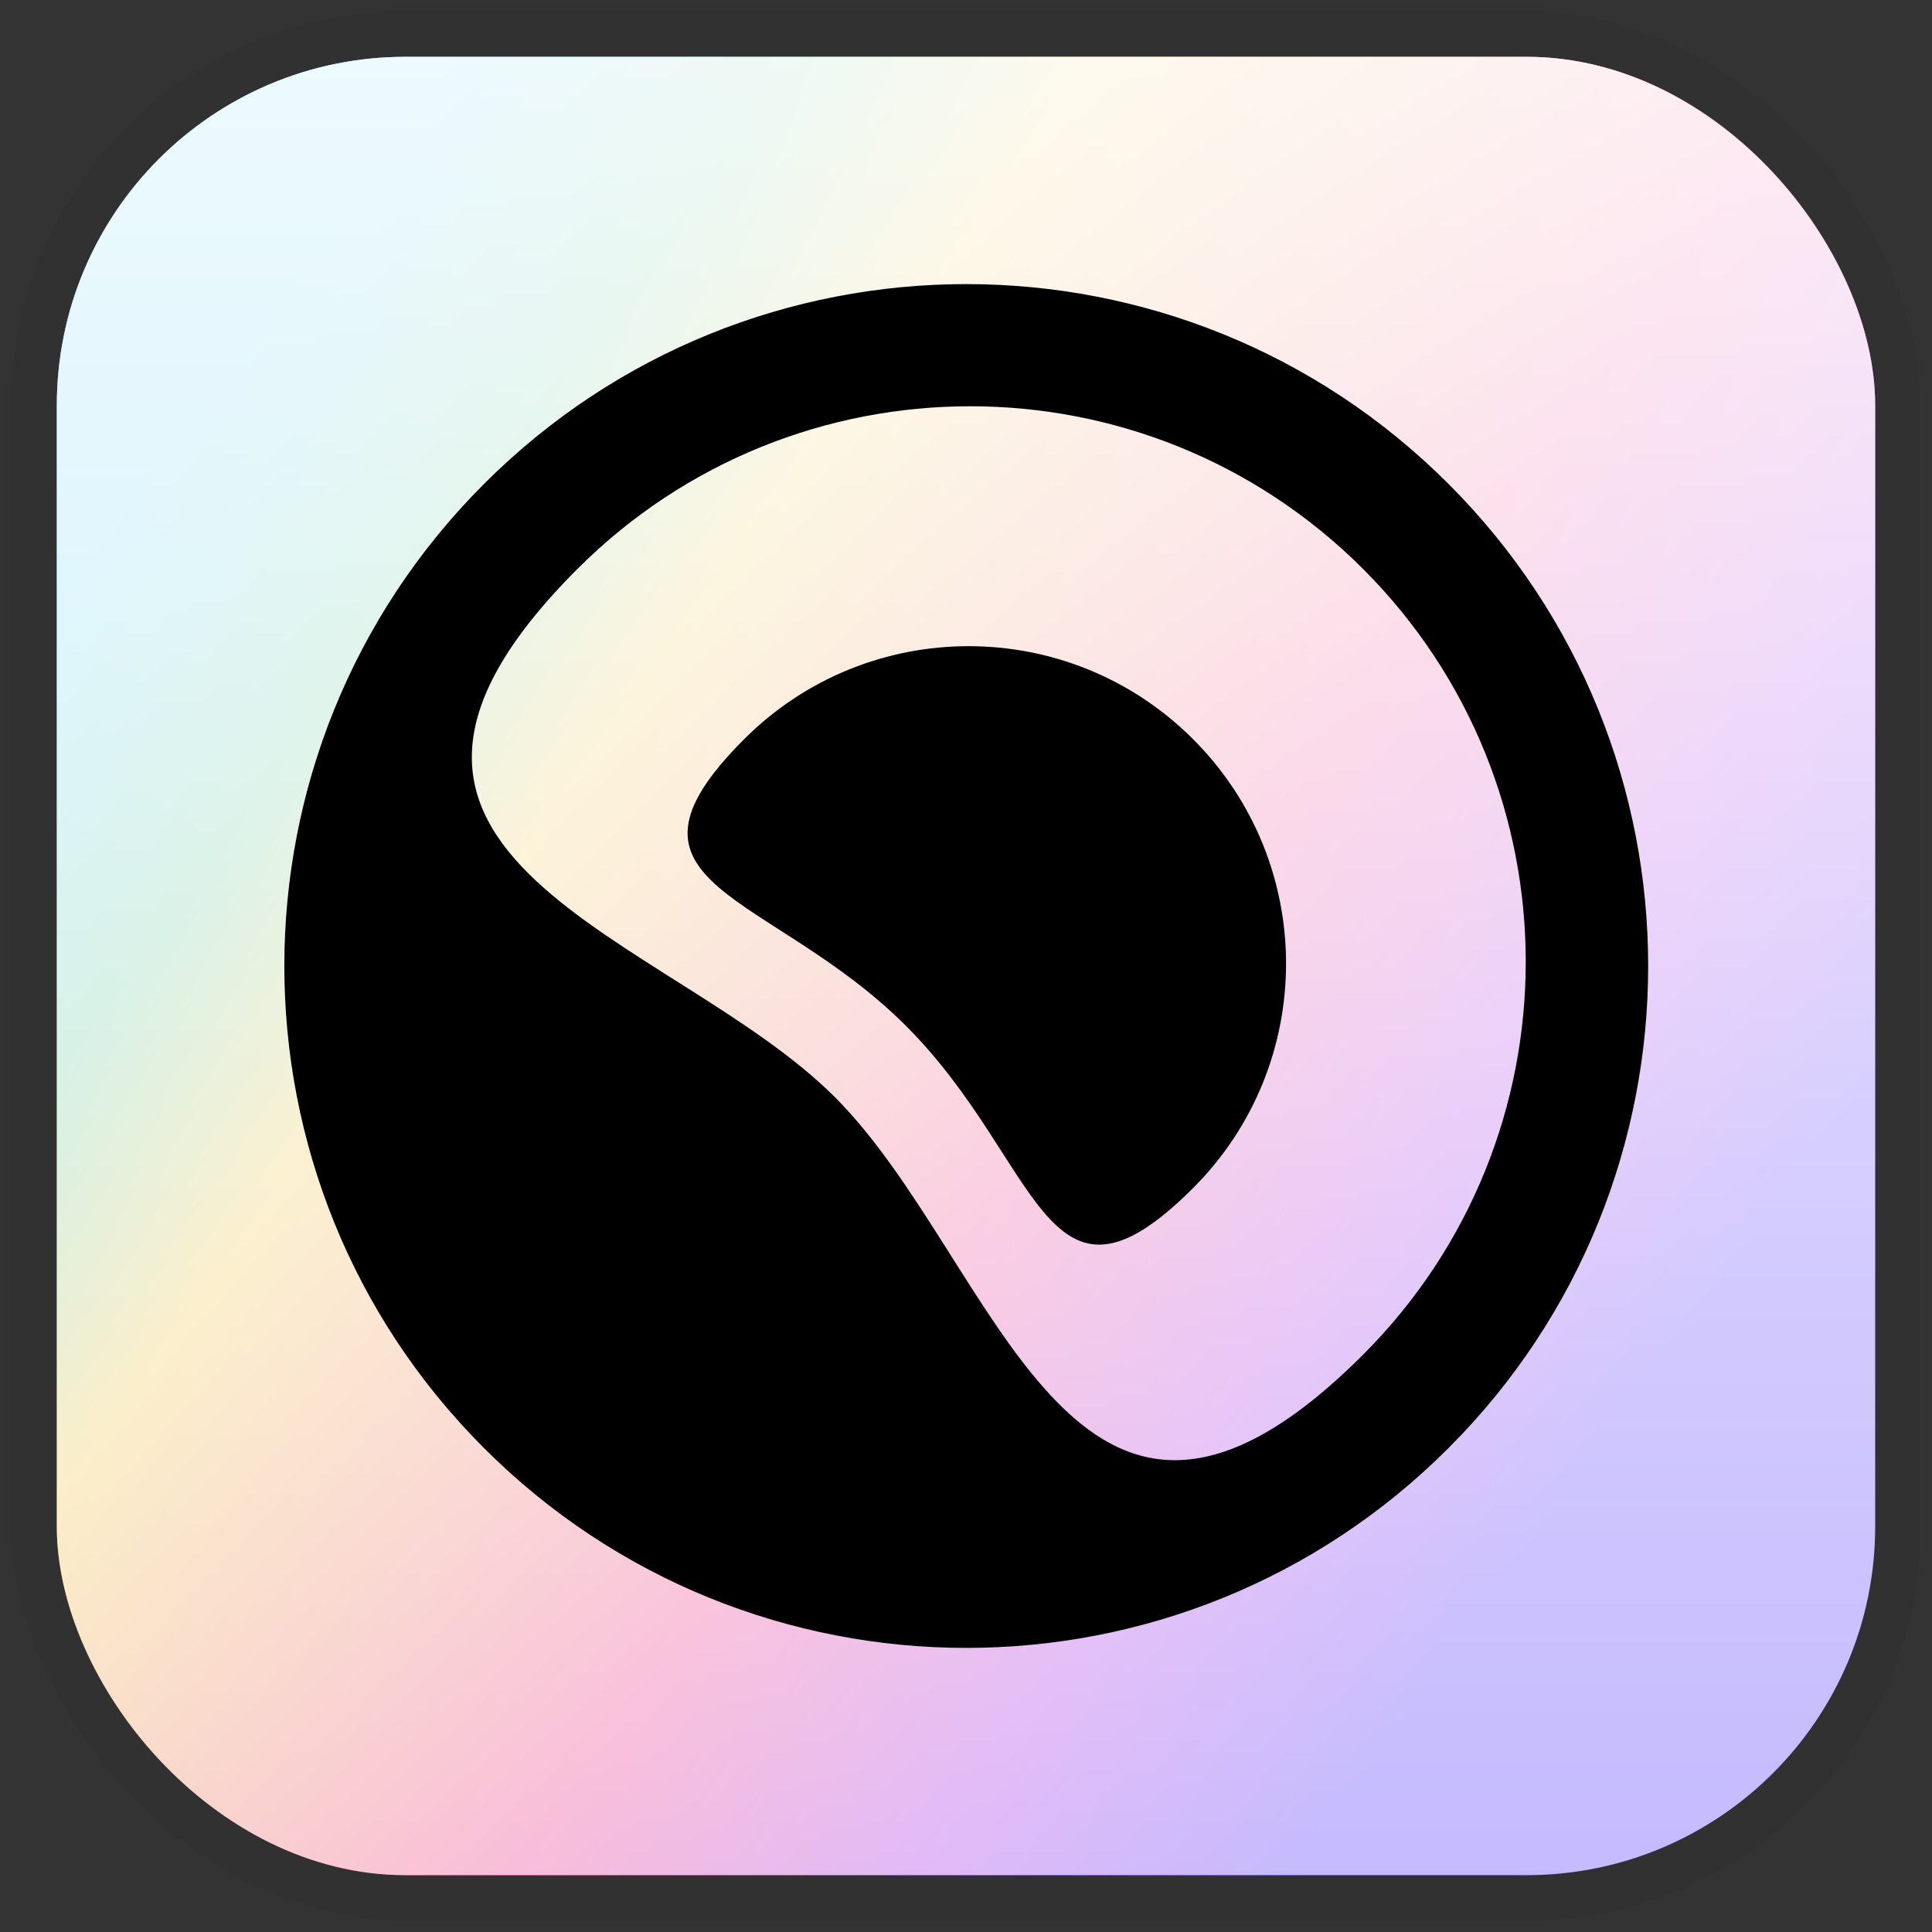 <svg width="34" height="34" viewBox="0 0 34 34" fill="none" xmlns="http://www.w3.org/2000/svg">
<rect x="0" y="0" width="34" height="34" fill="#333333" stroke="none"/>
<rect x="1" y="1" width="32" height="32" rx="6.135" fill="url(#paint0_linear_11716_346742)"/>
<rect x="1" y="1" width="32" height="32" rx="6.135" fill="url(#paint1_linear_11716_346742)" fill-opacity="0.8"/>
<rect x="1" y="1" width="32" height="32" rx="6.135" fill="white" fill-opacity="0.72"/>
<rect x="0.6" y="0.6" width="32.8" height="32.8" rx="6.535" stroke="black" stroke-opacity="0.05" stroke-width="0.8"/>
<path d="M8.519 8.515C13.205 3.828 20.804 3.828 25.49 8.515C30.177 13.201 30.177 20.799 25.49 25.485C20.804 30.172 13.205 30.172 8.519 25.485C3.832 20.799 3.832 13.201 8.519 8.515ZM23.988 10.013C20.169 6.195 13.979 6.195 10.161 10.013C5.048 15.126 11.805 16.42 14.693 19.308C17.58 22.195 18.875 28.952 23.988 23.84C27.805 20.022 27.805 13.831 23.988 10.013ZM13.096 13.008C15.278 10.826 18.814 10.826 20.996 13.008C23.178 15.19 23.178 18.727 20.996 20.908C18.388 23.517 18.332 20.442 15.947 18.057C13.562 15.672 10.487 15.617 13.096 13.008Z" fill="black"/>
<defs>
<linearGradient id="paint0_linear_11716_346742" x1="1" y1="7.167" x2="36.54" y2="33" gradientUnits="userSpaceOnUse">
<stop offset="0.045" stop-color="#19BDEF"/>
<stop offset="0.157" stop-color="#2EB67D"/>
<stop offset="0.256" stop-color="#ECB718"/>
<stop offset="0.494" stop-color="#E71175"/>
<stop offset="0.623" stop-color="#9405E1"/>
<stop offset="0.746" stop-color="#2D08FA"/>
</linearGradient>
<linearGradient id="paint1_linear_11716_346742" x1="17" y1="1" x2="17" y2="33" gradientUnits="userSpaceOnUse">
<stop stop-color="white" stop-opacity="0.9"/>
<stop offset="1" stop-color="white" stop-opacity="0"/>
</linearGradient>
</defs>
</svg>
